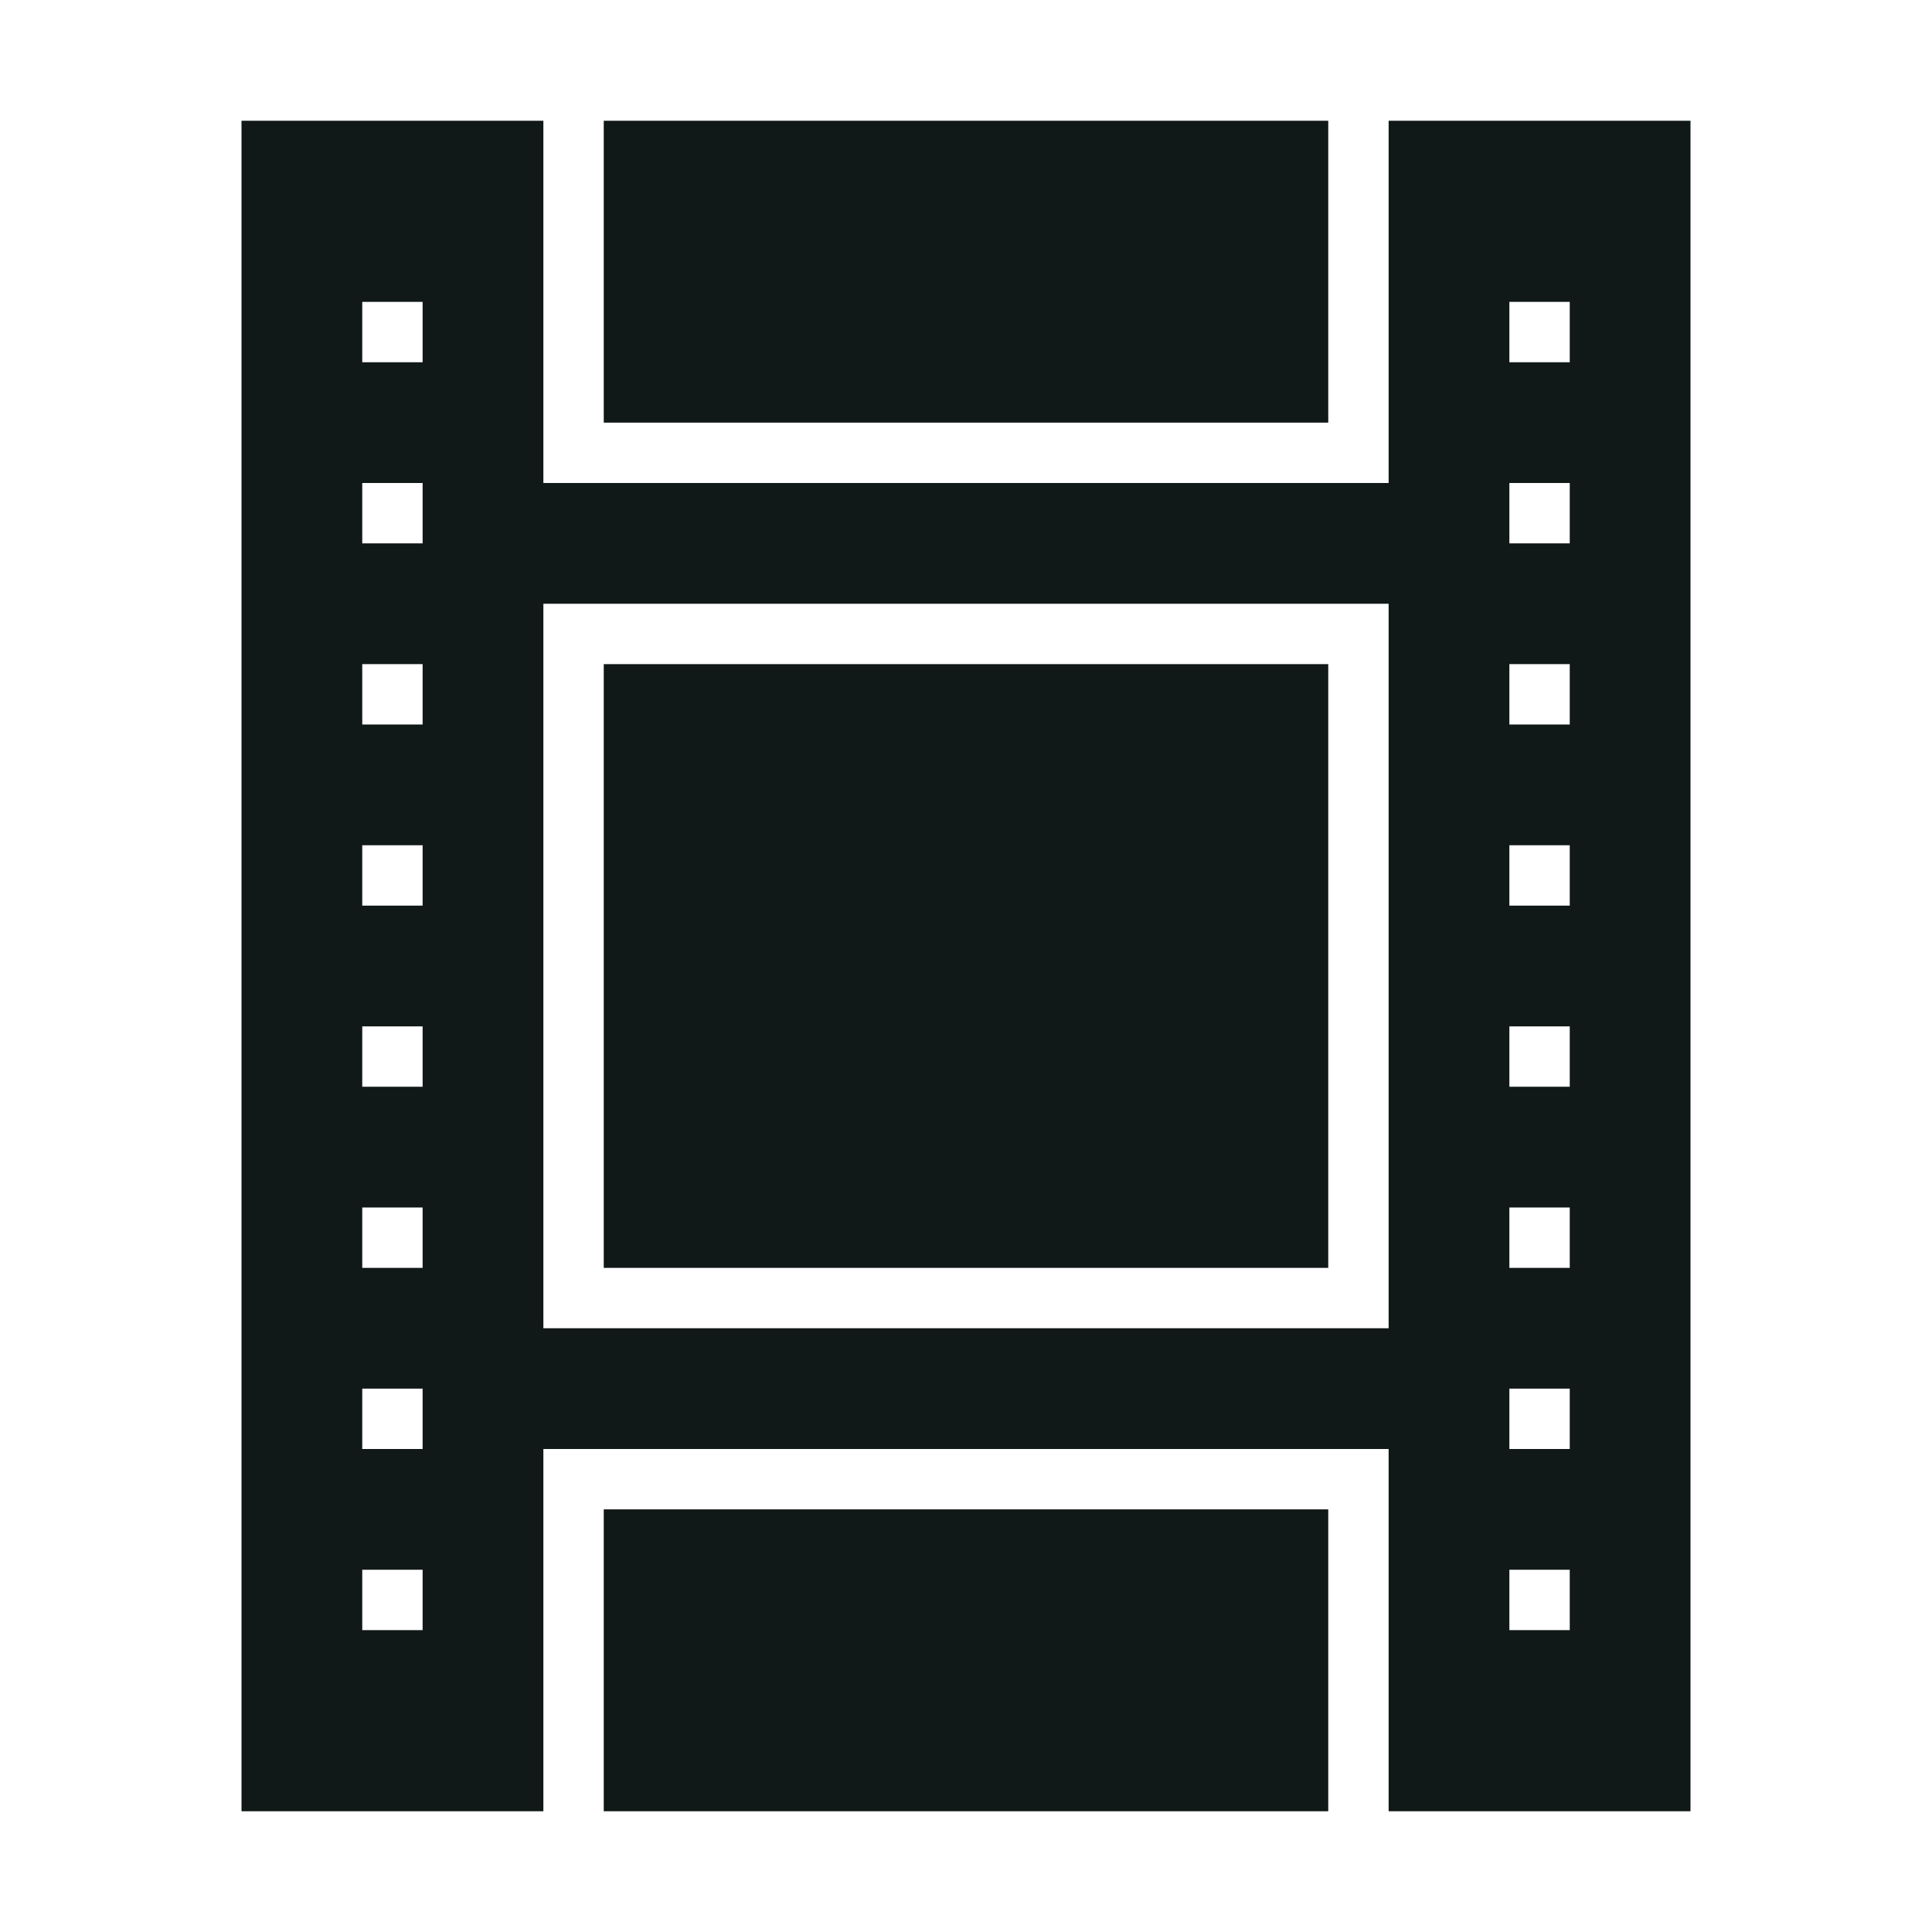 <?xml version="1.0" encoding="utf-8"?><!-- Скачано с сайта svg4.ru / Downloaded from svg4.ru -->
<svg version="1.1" id="Uploaded to svgrepo.com" xmlns="http://www.w3.org/2000/svg" xmlns:xlink="http://www.w3.org/1999/xlink" 
	 width="800px" height="800px" viewBox="0 0 32 32" xml:space="preserve">
<style type="text/css">
	.sharpcorners_een{fill:#111918;}
</style>
<path class="sharpcorners_een" d="M22,7H10V2h12V7z M22,11H10v10h12V11z M28,2v28h-5v-6H9v6H4V2h5v6h14V2H28z M7,26H6v1h1V26z M7,23
	H6v1h1V23z M7,20H6v1h1V20z M7,17H6v1h1V17z M7,14H6v1h1V14z M7,11H6v1h1V11z M7,8H6v1h1V8z M7,5H6v1h1V5z M23,10H9v12h14V10z
	 M26,26h-1v1h1V26z M26,23h-1v1h1V23z M26,20h-1v1h1V20z M26,17h-1v1h1V17z M26,14h-1v1h1V14z M26,11h-1v1h1V11z M26,8h-1v1h1V8z
	 M26,5h-1v1h1V5z M10,30h12v-5H10V30z"/>
</svg>